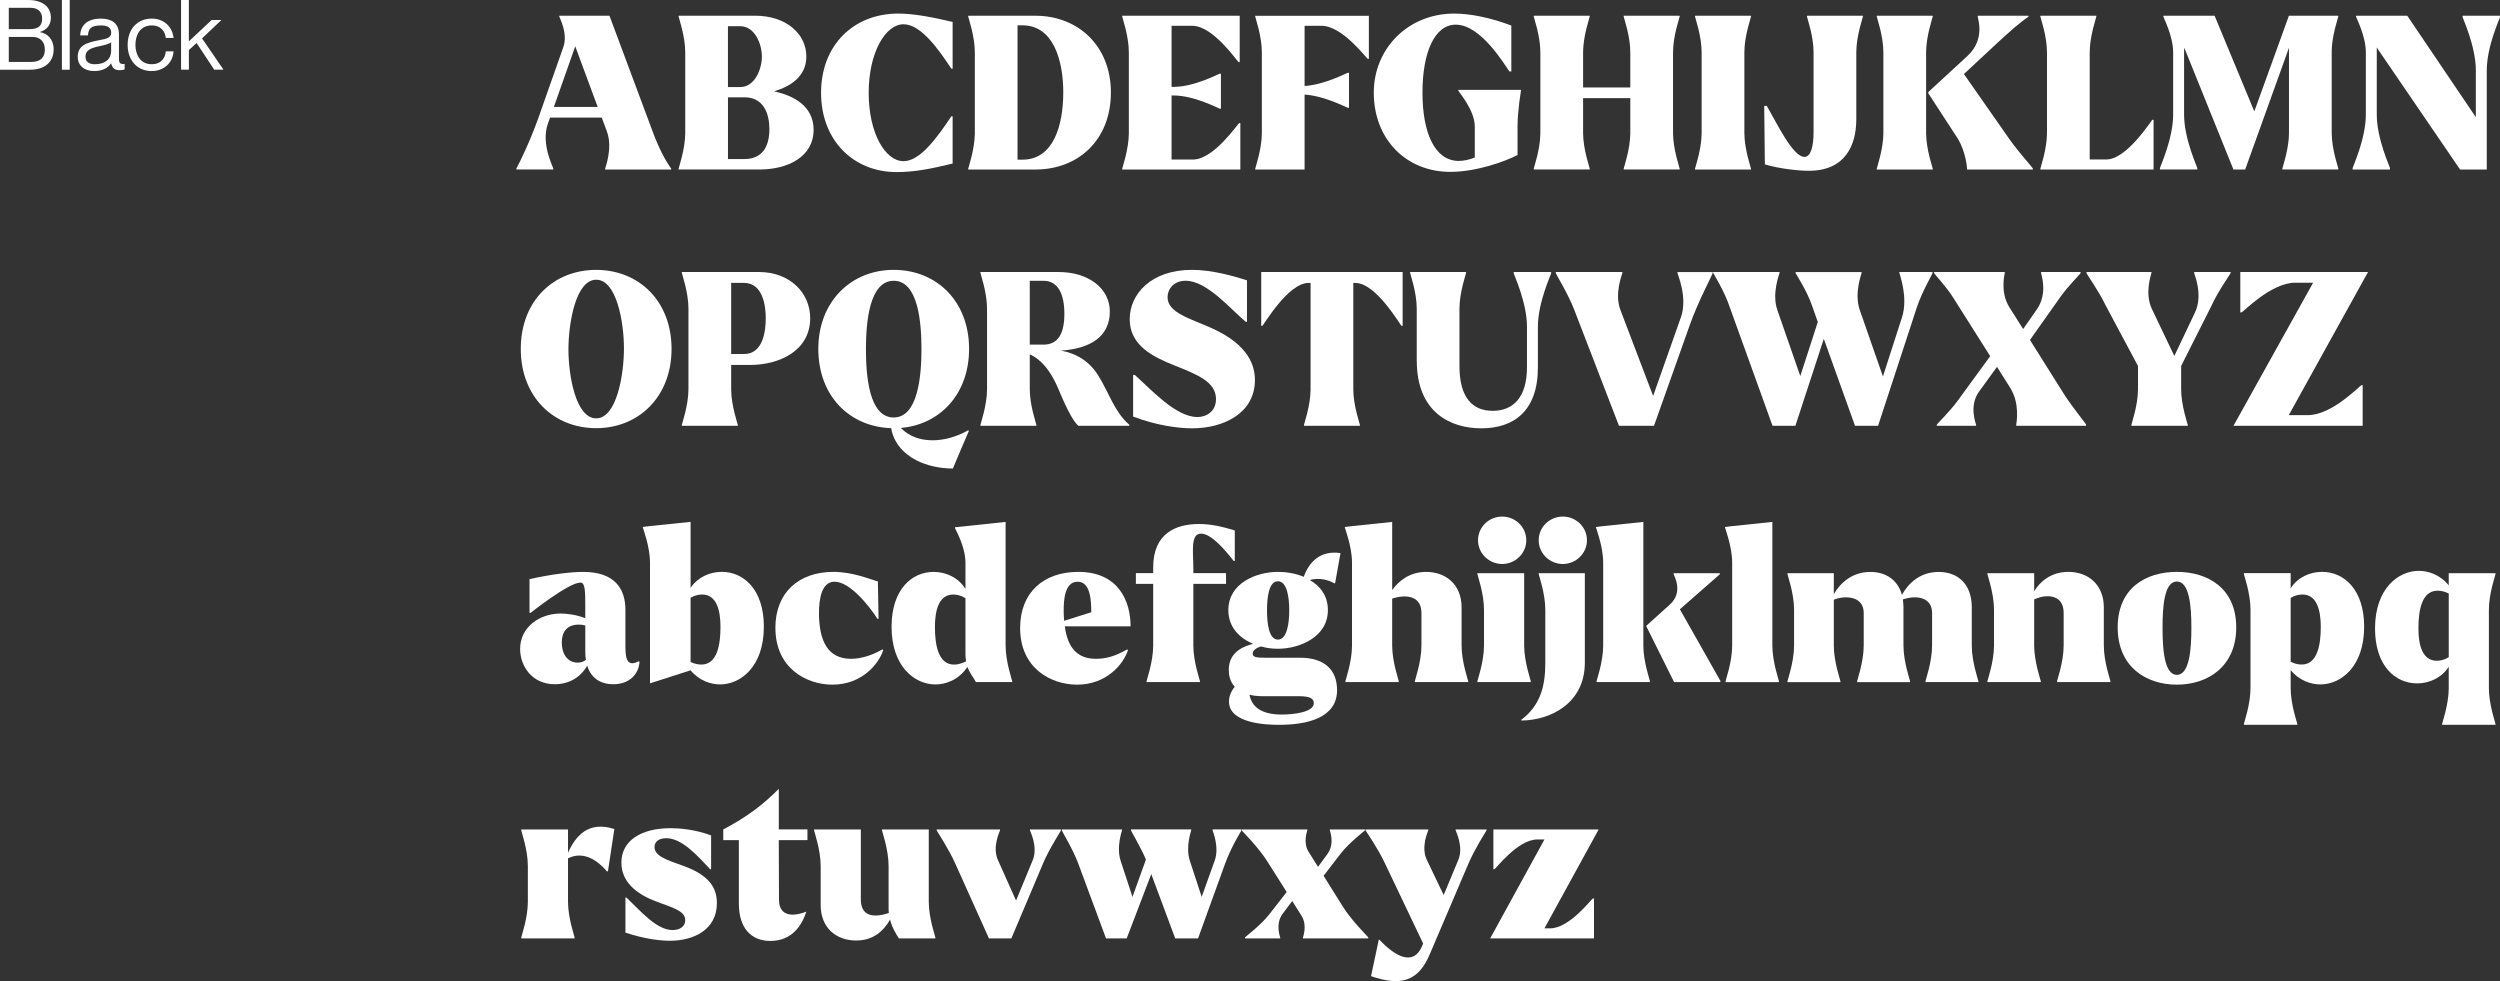 <svg xmlns="http://www.w3.org/2000/svg" id="Ebene_1" data-name="Ebene 1" viewBox="0 0 944.78 370.78"><rect x="0" y="0" width="944.78" height="370.78" fill="#333333" stroke="none"/><defs><style>      .cls-1 {        fill: #fff;        stroke-width: 0px;      }    </style></defs><g><path class="cls-1" d="m253.64,63.74v.32h-24.94v-.32c0-.4,2.99-7.75.65-14.05l-1.94-5.25h-19.53l-.89,2.5c-2.58,7.51,2.1,16.31,2.1,16.71v.4h-13.96v-.32c1.78-3.31,5.33-10.74,8.4-19.37l9.36-26.56c1.86-5.25-1.53-11.3-1.53-11.54v-.32h18.97l16.31,43.75c2.34,6.3,4.68,10.74,7.02,14.05Zm-27.77-23.33l-8.48-22.92-8.07,22.92h16.55Z"></path><path class="cls-1" d="m307.47,49.04c0,10.25-9.77,15.01-20.42,15.01h-30.59v-.32c0-.32,2.5-7.35,2.5-13.48v-30.51c0-6.13-2.5-13.16-2.5-13.48v-.32h28.98c11.46,0,19.29,6.7,19.29,15.42,0,7.59-6.05,11.3-12.19,13.16,7.43,1.61,14.93,5.57,14.93,14.53Zm-32.37-16.14h4.6c5.65,0,8.23-6.94,8.23-11.54s-2.58-11.46-8.23-11.46h-4.6v23Zm15.66,15.9c0-5.89-2.18-12.03-9.44-12.03h-6.21v23.33h6.21c6.46,0,9.44-4.28,9.44-11.3Z"></path><path class="cls-1" d="m310.29,35.08c0-18.08,12.35-29.95,29.14-29.95,5.97,0,12.92,1.37,20.58,3.15v17.68h-.48c-4.52-6.78-11.3-16.79-18.08-16.79s-13.16,10.57-13.16,25.91,6.3,25.83,13.16,25.83c6.13,0,12.35-8.4,18.08-16.95h.48v17.84c-7.67,1.86-14.04,3.23-21.23,3.23-16.14,0-28.49-11.87-28.49-29.95Z"></path><path class="cls-1" d="m419.82,34.92c0,18.16-12.51,29.14-28.49,29.14h-25.43v-.32c0-.32,2.5-7.35,2.5-13.48v-30.51c0-6.13-2.5-13.16-2.5-13.48v-.32h25.43c15.98,0,28.49,11.3,28.49,28.98Zm-18,0c0-11.87-3.63-25.35-15.42-25.35h-1.86v50.77h1.86c11.78,0,15.42-13.08,15.42-25.43Z"></path><path class="cls-1" d="m468.74,46.46v17.6h-44.64v-.32c0-.32,2.5-7.35,2.5-13.48v-30.51c0-6.13-2.5-13.16-2.5-13.48v-.32h44.4v17.52h-.4c-.4,0-9.53-13.72-17.52-13.72h-7.83v23.09h.73c7.99,0,17.11-5,17.52-5h.4v13.24h-.4c-.4,0-9.53-5-17.52-5h-.73v24.22h8.07c7.99,0,17.11-13.8,17.52-13.8h.4Z"></path><path class="cls-1" d="m517.32,22.25h-.4c-.4,0-9.53-12.51-17.52-12.51h-6.38v22.76c7.67-.48,15.98-5,16.39-5h.4v13.24h-.4c-.4,0-8.72-4.52-16.39-5v28.33h-18.65v-.32c0-.32,2.5-7.35,2.5-13.48v-30.51c0-6.13-2.5-13.16-2.5-13.48v-.32h42.94v16.31Z"></path><path class="cls-1" d="m574.79,34.27c0,.32-1.29,7.35-1.29,13.48v10.82c-4.6,2.42-15.5,6.38-25.43,6.38-16.55,0-28.9-12.19-28.9-29.95,0-16.47,12.75-29.87,30.43-29.87,6.13,0,13.88,1.61,21.55,4.52v17.35h-.73c-1.86-2.58-10.66-17.52-20.1-17.68-8.07-.16-12.75,10.33-12.75,25.67s4.68,25.67,13.56,25.83c2.1,0,4.2-.48,6.21-1.29v-11.78c0-6.13-6.21-13.16-6.21-13.48v-.32h23.65v.32Z"></path><path class="cls-1" d="m632.26,19.74v30.51c0,6.13,2.5,13.16,2.5,13.48v.32h-21.15v-.32c0-.32,2.5-7.35,2.5-13.48v-13.16h-17.84v13.16c0,6.13,2.5,13.16,2.5,13.48v.32h-21.15v-.32c0-.32,2.5-7.35,2.5-13.48v-30.51c0-6.13-2.5-13.16-2.5-13.48v-.32h21.15v.32c0,.32-2.5,7.35-2.5,13.48v13.32h17.84v-13.32c0-6.13-2.5-13.16-2.5-13.48v-.32h21.15v.32c0,.32-2.5,7.35-2.5,13.48Z"></path><path class="cls-1" d="m640.57,63.74c0-.32,2.5-7.35,2.5-13.48v-30.51c0-6.13-2.5-13.16-2.5-13.48v-.32h21.15v.32c0,.32-2.5,7.35-2.5,13.48v30.51c0,6.13,2.5,13.16,2.5,13.48v.32h-21.15v-.32Z"></path><path class="cls-1" d="m666.96,62.12l-.24-22.12h.97c3.79,6.54,9.85,19.29,14.21,19.29,2.42,0,3.47-3.87,3.47-9.44v-30.11c0-6.13-2.5-13.16-2.5-13.48v-.32h21.15v.32c0,.32-2.5,7.35-2.5,13.48v25.35c0,9.93-4.28,19.45-17.92,19.45-4.04,0-11.46-.81-16.63-2.42Z"></path><path class="cls-1" d="m727.9,50.26c0,6.13,2.5,13.16,2.5,13.48v.32h-21.15v-.32c0-.32,2.5-7.35,2.5-13.48v-30.51c0-6.13-2.5-13.16-2.5-13.48v-.32h21.15v.32c0,.32-2.5,7.35-2.5,13.48v30.51Zm40.36,13.48v.32h-24.86c0-.32-.4-6.78-3.71-11.95l-10.82-16.63c-.24-.4-.32-.56.16-.97l14.53-13.4c6.78-6.22,3.87-14.21,3.87-14.69v-.48h19.13v.4c-3.39,2.26-7.02,5.57-11.54,9.69l-12.83,11.95,17.03,24.38c3.47,5,9.04,11.06,9.04,11.38Z"></path><path class="cls-1" d="m813.86,45.25v18.81h-42.78v-.32c0-.32,2.5-7.35,2.5-13.48v-30.51c0-6.13-2.5-13.16-2.5-13.48v-.32h21.15v.32c0,.32-2.5,7.35-2.5,13.48v40.52h6.21c7.99,0,17.11-15.01,17.52-15.01h.4Z"></path><path class="cls-1" d="m881.18,19.74v30.51c0,6.13,2.5,13.16,2.5,13.48v.32h-21.15v-.32c0-.32,2.5-7.35,2.5-13.48V18.05l-16.55,46.01h-4.44l-18.57-46.01c-.08.56-.08,1.13-.08,1.69v23.57c0,9.2,5,19.78,5,20.26v.48h-14.13v-.48c0-.48,5-11.06,5-20.26v-23.57c0-6.13-3.71-13.16-3.71-13.48v-.32h19.37l15.01,36.16,13.08-36.16h18.65v.32c0,.32-2.5,7.35-2.5,13.48Z"></path><path class="cls-1" d="m944.78,6.43c0,.48-5,10.98-5,20.18v37.45h-10.09l-31.48-46.09v25.35c0,9.2,5,19.78,5,20.26v.48h-14.13v-.48c0-.48,5-11.06,5-20.26v-23.57c0-6.13-3.71-13.16-3.71-13.48v-.32h19.37l25.91,38.34v-17.68c0-9.2-5-19.7-5-20.18v-.48h14.13v.48Z"></path><path class="cls-1" d="m196.81,131.86c0-18.16,12.35-29.87,28.49-29.87s28.49,11.79,28.49,29.87-12.43,29.95-28.49,29.95-28.49-11.78-28.49-29.95Zm38.99-.16c0-9.85-2.74-25.99-10.49-25.99s-10.49,16.47-10.49,26.31,2.75,26.07,10.49,26.07,10.49-16.47,10.49-26.4Z"></path><path class="cls-1" d="m306.18,120.23c0,12.51-11.95,17.68-22.6,17.68h-7.26v9.2c0,6.13,2.5,13.16,2.5,13.48v.32h-21.15v-.32c0-.32,2.5-7.35,2.5-13.48v-30.51c0-6.13-2.5-13.16-2.5-13.48v-.32h29.22c11.46,0,19.29,7.75,19.29,17.44Zm-16.79,0c0-4.36-.97-13.32-8.23-13.32h-4.84v26.88h4.84c7.26,0,8.23-8.72,8.23-13.56Z"></path><path class="cls-1" d="m365.91,162.61l.24.24c-.89,1.94-6.05,14.21-6.05,14.21-5.09,0-9.93-1.13-13.88-3.15-5-2.58-8.56-6.78-9.44-12.11-15.66-.48-27.53-12.11-27.53-29.95s12.35-29.87,28.49-29.87,28.49,11.79,28.49,29.87c0,17.11-11.06,28.65-25.83,29.87,1.62,1.61,3.55,2.91,5.89,3.71,5.49,1.86,12.75,1.05,19.62-2.83Zm-28.17-4.84c9.28,0,10.49-15.98,10.49-25.91s-1.21-25.75-10.49-25.75-10.49,15.98-10.49,25.75,1.05,25.91,10.49,25.91Z"></path><path class="cls-1" d="m426.77,160.51v.4h-19.21c-2.42-1.94-5.41-8.72-7.75-14.29-4.12-9.69-9.2-12.11-10.65-12.67v13.16c0,6.13,2.5,13.16,2.5,13.48v.32h-21.15v-.32c0-.32,2.5-7.35,2.5-13.48v-30.51c0-6.13-2.5-13.16-2.5-13.48v-.32h29.54c11.46,0,19.37,6.3,19.37,14.93,0,9.44-7.35,14.04-18.49,14.77,5.97,1.05,10.82,4.12,14.13,9.44,4.12,6.62,6.13,13.8,11.7,18.56Zm-37.61-54.4v24.13h5.17c5.65,0,7.91-4.36,7.91-11.62s-2.26-12.51-7.91-12.51h-5.17Z"></path><path class="cls-1" d="m428.22,157.44v-15.74h.65c6.22,5.57,15.5,15.9,23.65,15.9,3.31,0,7.02-2.02,7.02-6.78,0-6.54-7.1-9.28-15.58-12.67-8.31-3.31-17.03-7.59-17.03-17.52,0-9.36,7.91-18.65,23.57-18.65,7.43,0,15.74,2.34,20.75,3.96v15.66h-.48c-5.57-4.6-14.61-15.5-22.68-15.5-4.6,0-6.86,3.23-6.86,6.22,0,5.89,8.64,8.07,16.71,11.7,14.37,6.46,16.31,14.61,16.31,19.61,0,12.43-11.7,18.24-23.73,18.24-4.92,0-13.16-.97-22.28-4.44Z"></path><path class="cls-1" d="m530.08,123.14h-.4c-.4,0-9.52-16.22-17.52-16.22h-.73v40.2c0,6.13,2.5,13.16,2.5,13.48v.32h-21.15v-.32c0-.32,2.5-7.35,2.5-13.48v-40.2h-.73c-7.91,0-17.11,16.22-17.52,16.22h-.4v-20.34h53.44v20.34Z"></path><path class="cls-1" d="m535.4,136.38v-19.78c0-6.13-2.5-13.16-2.5-13.48v-.32h21.15v.32c0,.32-2.5,7.35-2.5,13.48v21.71c0,11.87,4.84,16.95,12.59,16.95s12.92-5.17,12.92-16.39v-15.42c0-9.2-5-19.7-5-20.18v-.48h14.13v.48c0,.48-5,10.98-5,20.18v15.42c0,16.47-9.12,23-21.39,23-11.46,0-24.38-5.89-24.38-25.51Z"></path><path class="cls-1" d="m647.27,103.12c0,.48-5.49,10.74-8.56,19.37l-13.64,38.42h-13.24l-16.87-43.75c-2.42-6.3-7.02-13.64-7.02-13.96v-.4h25.18v.32c0,.4-3.15,7.75-.73,14.05l12.35,32.45,10.49-29.7c2.66-7.51-1.29-16.31-1.29-16.71v-.4h13.32v.32Z"></path><path class="cls-1" d="m730.33,102.8v.4c0,.32-3.96,7.02-5.89,12.83l-14.69,44.88h-8.72l-11.79-32.85-10.74,32.85h-8.64l-16.22-44.96c-1.94-5.89-6.13-12.59-6.22-12.83v-.32h25.1v.32c0,.32-3.07,7.75-.81,14.13l8.64,24.86,6.62-20.42-2.02-5.73c-1.94-5.89-6.3-12.51-6.38-12.75v-.4h24.94v.4c0,.32-2.91,7.67-.65,14.04l8.72,25.02,7.18-22.28c2.5-7.67-.97-16.47-.97-16.87v-.32h12.51Z"></path><path class="cls-1" d="m788.36,160.51v.4h-26.4v-.4c0-.4,1.61-7.83-2.34-14.04l-4.92-7.83-6.86,9.44c-3.87,5.49-1.05,12.11-1.05,12.51v.32h-14.85v-.4c0-.24,4.84-4.92,7.75-8.88l12.43-17.03-14.04-22.2c-2.58-4.12-7.18-8.96-7.18-9.2v-.4h26.72v.32c0,.4-1.86,7.18,1.7,12.92l5.25,8.31,5.17-7.43c4.28-6.05,1.61-13.32,1.61-13.72v-.4h14.93v.4c0,.24-4.76,4.92-7.59,8.96l-11.54,16.31,12.83,20.42c3.31,5.17,8.4,11.3,8.4,11.62Z"></path><path class="cls-1" d="m843,103.12c0,.32-4.76,6.86-7.26,12.43l-11.46,22.76v8.8c0,6.13,2.5,13.16,2.5,13.48v.32h-21.31v-.32c0-.32,2.5-7.35,2.5-13.48v-8.8l-12.19-22.84c-2.66-5.57-7.26-11.95-7.26-12.27v-.4h24.54v.32c0,.4-2.74,7.51.16,13.64l8.48,17.76,7.83-16.47c3.15-6.7-.32-14.45-.32-14.85v-.4h13.8v.32Z"></path><path class="cls-1" d="m892.4,145.58h.48v15.34h-48.83l30.11-54.08h-6.78c-9.2,0-19.78,11.22-20.26,11.22h-.48v-15.26h48.27l-29.95,54.08h7.26c9.2,0,19.7-11.3,20.18-11.3Z"></path><path class="cls-1" d="m241.69,250.1c-.32,4.68-3.79,8.48-9.93,8.48-5,0-8.48-2.5-9.85-7.02-1.7,3.15-5.65,7.02-12.27,7.02-8.72,0-13.08-7.02-13.08-13.32,0-8.23,7.26-13.4,15.34-13.4,2.34,0,6.13.48,9.28,1.78v-4.44c0-5.49,0-9.04-1.78-9.04-4.52,0-18.89,11.46-18.89,11.46h-.4v-12.75c8.15-1.86,15.82-2.74,20.26-2.74,12.03,0,15.98,6.46,15.98,14.29v13.88c0,5.17.89,7.75,5.08,5.57l.24.24Zm-20.26-.73c-.16-.89-.24-1.78-.24-2.83v-10.17c-.81-.24-1.61-.32-2.42-.32-4.68,0-6.46,2.91-6.46,6.78,0,4.28,2.1,7.59,6.05,7.59,1.13,0,2.1-.32,3.07-1.05Z"></path><path class="cls-1" d="m288.67,236.86c0,15.09-8.8,21.79-16.55,21.79-3.31,0-7.83-1.29-11.14-5.33l-15.34,4.92v-45.61c0-6.13-2.66-12.83-2.66-13.16l-.08-.32,2.5-.32,15.58-1.61v24.94c2.66-3.96,7.18-6.05,11.79-6.05,8.23,0,15.9,6.62,15.9,20.74Zm-16.39,0c0-6.3-1.53-12.19-6.94-12.19-1.29,0-2.75.32-4.36,1.21v24.3c1.61.73,2.91.97,4.04.97,6.05,0,7.26-7.51,7.26-14.29Z"></path><path class="cls-1" d="m293.02,237.35c0-13.56,8.96-21.23,21.96-21.23,7.26,0,13.64,2.74,16.79,3.63l.24,14.13h-.4c-3.07-4.84-10.41-14.05-16.22-14.05-4.68,0-5.97,5.97-5.89,12.43.16,9.85,3.23,16.71,12.11,16.71,3.31,0,7.27-.97,11.87-3.55l.32.24c-1.7,5.25-8.07,13.08-19.21,13.08-9.93,0-21.55-6.3-21.55-21.39Z"></path><path class="cls-1" d="m382.54,257.45v.32h-13.72c-1.05-1.94-2.34-3.39-3.23-5.73-3.39,5.09-8.39,6.62-12.11,6.62-7.75,0-16.55-6.7-16.55-21.79,0-14.13,7.67-20.74,15.9-20.74,4.68,0,9.44,2.18,12.03,6.46v-9.93c0-6.13-3.88-12.75-3.96-13.08v-.32l19.13-2.02v46.74c0,6.13,2.5,13.16,2.5,13.48Zm-17.44-7.51c-.16-.81-.24-1.7-.24-2.66v-21.23c-1.7-1.05-3.31-1.37-4.6-1.37-5.41,0-6.94,5.89-6.94,12.19,0,6.78,1.21,14.29,7.26,14.29,1.21,0,2.66-.32,4.52-1.21Z"></path><path class="cls-1" d="m425.96,245.42l.32.24c-1.62,5.17-7.99,13.08-19.21,13.08-10.01,0-21.55-6.3-21.55-21.39,0-13.56,8.96-21.23,21.96-21.23,15.34,0,19.78,11.22,19.78,20.58h-24.86c.97,7.27,4.12,12.27,11.7,12.27,3.96,0,7.27-.97,11.87-3.55Zm-23.97-13.96c0,1.05.08,2.1.16,3.15l10.25-3.23c0-4.84-.4-11.54-5.17-11.54s-5.33,6.62-5.25,11.62Z"></path><path class="cls-1" d="m466.64,200.46v11.54h-.4c-3.31-4.2-8.48-10.33-12.35-10.33-4.12,0-2.91,6.94-2.91,13.48v1.45h12.35v4.04h-12.35v23.33c0,6.13,2.5,13.16,2.5,13.48v.32h-20.18v-.32c0-.32,2.5-7.35,2.5-13.48v-23.33h-6.54v-4.04h6.54v-2.18c0-12.92,8.64-16.39,17.27-16.39,4.84,0,8.96,1.05,13.56,2.42Z"></path><path class="cls-1" d="m505.3,260.76c0,10.57-11.22,13.16-22.04,13.16-4.92,0-18.81-.56-18.81-8.8,0-2.02.81-3.96,2.18-5.57-1.86-2.02-2.26-4.52-2.26-6.38,0-5.25,3.31-8.39,9.2-9.85-5.17-2.18-9.36-6.3-9.36-12.75,0-10.25,10.66-14.45,18.73-14.45,3.15,0,6.62.56,9.77,1.86,1.94-5.41,6.05-10.09,13.88-8.96l-2.02,11.3-.24.16c-2.42-1.37-5.65-2.26-9.36-1.29,3.96,2.26,6.86,5.97,6.86,11.38,0,10.25-10.82,14.61-18.89,14.61-2.02,0-4.2-.24-6.38-.89-1.78.56-3.15,1.45-3.15,2.74,0,1.37,1.61,1.53,4.6,1.53h13.32c9.2,0,13.96,4.6,13.96,12.19Zm-8.8,5c0-1.86-1.53-2.66-5.81-2.66h-13.4c-1.94,0-3.63-.16-5.09-.57.73,4.12,3.88,7.51,12.19,7.51,4.52,0,12.11-.89,12.11-4.28Zm-17.68-35.11c0,5.09.73,11.06,4.12,11.06s4.28-5.97,4.28-11.06-.89-10.98-4.28-10.98-4.12,5.89-4.12,10.98Z"></path><path class="cls-1" d="m554.86,257.45v.32h-20.18v-.32c0-.32,2.5-7.35,2.5-13.48v-12.27c0-4.76-2.99-6.3-6.38-6.3-1.53,0-3.15.32-4.68.81v17.76c0,6.13,2.5,13.16,2.5,13.48v.32h-20.18v-.32c0-.32,2.5-7.35,2.5-13.48v-31.32c0-6.13-2.66-12.83-2.66-13.16l-.08-.32,2.5-.32,15.42-1.61v25.75c2.58-3.63,6.78-6.86,12.83-6.86,7.51,0,13.4,4.84,13.4,13.4v14.45c0,6.13,2.5,13.16,2.5,13.48Z"></path><path class="cls-1" d="m558.32,257.45c0-.32,2.5-7.35,2.5-13.48v-13.56c0-6.13-2.5-13.16-2.5-13.48v-.32h17.68v27.36c0,6.13,2.5,13.16,2.5,13.48v.32h-20.18v-.32Zm.24-53.27c0-5,4.12-8.96,9.12-8.96s9.12,3.96,9.12,8.96-4.2,8.96-9.12,8.96-9.12-3.96-9.12-8.96Z"></path><path class="cls-1" d="m574.87,272.06c7.35-5.57,9.12-12.83,9.12-21.63v-20.02c0-6.13-2.5-13.16-2.5-13.48v-.32h17.44v33.82c0,15.17-12.67,21.71-23.89,21.87l-.16-.24Zm6.62-67.88c0-5,4.12-8.96,9.12-8.96s9.12,3.96,9.12,8.96-4.2,8.96-9.12,8.96-9.12-3.96-9.12-8.96Z"></path><path class="cls-1" d="m621.04,243.97c0,6.13,2.5,13.16,2.5,13.48v.32h-20.18v-.32c0-.32,2.5-7.35,2.5-13.48v-31.32c0-6.13-2.66-12.83-2.66-13.16l-.08-.32,2.5-.32,15.42-1.61v46.74Zm29.14,13.4v.4h-17.52l-10.49-21.07-.08-.16,8.88-7.99c5.49-4.84,1.53-11.14,1.53-11.54v-.4h17.44v.4l-15.09,13.24,15.34,27.12Z"></path><path class="cls-1" d="m652.11,257.45c0-.32,2.5-7.35,2.5-13.48v-31.32c0-6.13-2.66-12.83-2.66-13.16l-.08-.32,2.5-.32,15.42-1.61v46.74c0,6.13,2.5,13.16,2.5,13.48v.32h-20.18v-.32Z"></path><path class="cls-1" d="m747.68,257.45v.32h-20.02v-.32c0-.32,2.5-7.35,2.5-13.48v-12.27c0-4.36-3.07-5.97-6.54-5.97-1.45,0-3.07.32-4.52.81.16.97.24,1.94.24,2.99v14.45c0,6.13,2.5,13.16,2.5,13.48v.32h-20.02v-.32c0-.32,2.5-7.35,2.5-13.48v-12.27c0-4.44-3.23-5.97-6.7-5.97-1.61,0-3.15.32-4.6.89v17.35c0,6.13,2.5,13.16,2.5,13.48v.32h-20.02v-.32c0-.32,2.5-7.35,2.5-13.48v-13.56c0-6.13-2.5-13.16-2.5-13.48v-.32h17.52v7.91c2.5-4.28,6.94-8.39,13.8-8.39,5.97,0,10.33,3.07,11.95,8.64,2.42-4.36,6.86-8.64,13.88-8.64,7.51,0,12.51,4.84,12.51,13.4v14.45c0,6.13,2.5,13.16,2.5,13.48Z"></path><path class="cls-1" d="m797.56,257.45v.32h-20.18v-.32c0-.32,2.5-7.35,2.5-13.48v-12.27c0-4.76-2.83-6.3-5.81-6.38-1.86-.08-3.71.48-5.33,1.21v17.44c0,6.13,2.5,13.16,2.5,13.48v.32h-20.18v-.32c0-.32,2.5-7.35,2.5-13.48v-13.56c0-6.13-2.5-13.16-2.5-13.48v-.32h17.68v6.86c2.1-3.63,6.38-7.35,12.92-7.35,7.51,0,13.4,4.84,13.4,13.4v14.45c0,6.13,2.5,13.16,2.5,13.48Z"></path><path class="cls-1" d="m800.3,237.11c0-14.85,10.57-20.99,22.36-20.99s22.44,6.22,22.44,20.99-10.74,21.63-22.44,21.63-22.36-6.78-22.36-21.63Zm27.85,0c0-7.99-.73-17.35-5.49-17.35s-5.41,9.44-5.41,17.35.57,17.92,5.41,17.92,5.49-9.93,5.49-17.92Z"></path><path class="cls-1" d="m893.44,236.86c0,15.09-8.8,21.79-16.55,21.79-3.39,0-7.83-1.29-11.22-5.41v6.86c0,6.13,2.5,13.16,2.5,13.48v.32h-20.18v-.32c0-.32,2.5-7.35,2.5-13.48v-29.7c0-6.13-2.5-13.16-2.5-13.48v-.32h17.68v5.73c2.58-4.12,7.26-6.22,11.87-6.22,8.23,0,15.9,6.62,15.9,20.74Zm-16.39,0c0-6.3-1.53-12.19-6.94-12.19-1.29,0-2.83.32-4.44,1.29v24.13c1.61.81,2.99,1.05,4.12,1.05,6.05,0,7.26-7.51,7.26-14.29Z"></path><path class="cls-1" d="m940.58,230.41v29.7c0,6.13,2.5,13.16,2.5,13.48v.32h-20.18v-.32c0-.32,2.5-7.35,2.5-13.48v-8.15c-2.58,4.12-7.27,6.3-11.95,6.3-8.23,0-15.9-6.62-15.9-20.74,0-15.09,8.8-21.79,16.55-21.79,3.39,0,7.91,1.29,11.3,5.49v-4.6h17.68v.32c0,.32-2.5,7.35-2.5,13.48Zm-15.17,17.92v-24.05c-1.7-.81-3.07-1.05-4.2-1.05-6.05,0-7.26,7.51-7.26,14.29,0,6.3,1.53,12.19,6.94,12.19,1.29,0,2.91-.32,4.52-1.37Z"></path><path class="cls-1" d="m232.17,313.3l-2.42,15.98h-.4c-3.31-3.87-8.64-7.91-14.69-4.92v16.47c0,6.13,2.5,13.16,2.5,13.48v.32h-20.18v-.32c0-.32,2.5-7.35,2.5-13.48v-13.56c0-6.13-2.5-13.16-2.5-13.48v-.32h17.68v8.8c2.91-6.54,7.83-12.11,17.52-8.96Z"></path><path class="cls-1" d="m236.36,352.45v-13.24h.4c5.41,5.17,11.38,12.27,17.44,12.27,2.5,0,4.76-1.21,4.76-3.71,0-3.31-3.96-4.52-10.57-6.94-8.88-3.23-13.56-8.23-13.56-14.85,0-8.15,7.26-13,18.57-13,3.23,0,9.12.4,15.34,2.74v12.75h-.4c-5-5.41-10.74-11.7-16.55-11.7-2.18,0-4.44.89-4.44,3.31,0,3.39,4.44,4.84,10.57,7.02,10.57,3.71,13,8.8,13,14.21,0,10.17-8.96,14.21-17.68,14.21-3.39,0-9.36-.56-16.87-3.07Z"></path><path class="cls-1" d="m305.13,317.49h-10.82l.08,22.52c0,4.12,2.26,5.65,5.17,5.65,1.61,0,3.39-.48,5.17-1.13-1.78,5.41-5.57,11.06-13.56,11.06-7.34,0-11.95-4.84-11.95-14.21v-23.89h-5.89v-4.04c9.12-4.76,15.42-9.69,20.99-15.34v15.34h10.82v4.04Z"></path><path class="cls-1" d="m353.48,354.3v.32h-13.8c-1.13-1.86-2.58-4.04-3.31-7.1-2.34,4.12-6.13,7.91-12.83,7.91-7.59,0-13.4-4.84-13.4-13.4v-14.77c0-6.13-2.5-13.16-2.5-13.48v-.32h17.68v26.4c0,4.68,2.5,6.13,5.57,6.13,1.61,0,3.39-.4,5-.97-.08-.65-.08-1.37-.08-2.1v-15.66c0-6.13-2.5-13.16-2.5-13.48v-.32h17.68v27.36c0,6.13,2.5,13.16,2.5,13.48Z"></path><path class="cls-1" d="m400.94,313.78c0,.32-4.44,6.94-6.78,12.59l-11.95,28.25h-8.48l-12.75-28.33c-2.5-5.65-7.02-12.27-7.02-12.59v-.24h23.97v.32c0,.24-3.07,6.13-.81,11.22l6.86,15.34,6.3-15.26c2.1-5.09-1.05-11.06-1.05-11.3v-.32h11.71v.32Z"></path><path class="cls-1" d="m469.14,313.86c-1.13,1.86-4.12,6.94-6.21,12.67l-10.17,28.09h-8.64l-9.04-24.3-9.28,24.3h-7.83l-10.41-28.09c-2.1-5.73-6.3-12.43-6.3-12.75v-.32h22.76v.32c0,.24-2.26,6.38-.48,11.62l4.44,13.56,5.08-14.13c-2.26-5.25-5.65-10.74-5.65-11.06v-.32h22.76v.32c0,.24-2.26,6.38-.48,11.62l4.44,13.56,4.92-13.72c1.86-5.17-.81-11.22-.81-11.46v-.32h10.9v.4Z"></path><path class="cls-1" d="m517.08,354.22v.4h-24.7v-.24c0-.24,1.78-4.52-.48-8.23l-3.55-5.65-3.63,4.84c-2.91,3.96-.89,8.8-.89,9.04v.24h-13.32v-.4c.24-.24,6.21-4.84,9.2-8.72l6.54-8.4-7.35-11.62c-3.23-5.17-9.36-11.3-9.61-11.62v-.4h24.78v.24c0,.24-1.78,4.6.48,8.23l3.55,5.65,3.55-4.84c2.91-3.96.89-8.8.89-9.04v-.24h13.32v.32c-.24.24-6.22,4.92-9.2,8.8l-6.46,8.39,7.26,11.62c3.23,5.17,9.36,11.3,9.61,11.62Z"></path><path class="cls-1" d="m561.8,313.78c-.16.32-4.44,6.94-6.86,12.59l-14.53,34.06c-4.28,10.33-10.82,12.43-22.28,8.48l2.91-13.72.24-.08c6.3,6.7,13,9.93,16.14,2.42l.4-.97-14.61-30.67c-2.66-5.57-7.02-11.79-7.18-12.11v-.32h23.73v.32c0,.24-2.91,6.13-.56,11.14l6.38,13.32,5.49-13.16c2.18-5.09-.97-11.06-.97-11.3v-.32h11.7v.32Z"></path><path class="cls-1" d="m601.99,339.53h.4v15.09h-39.23l20.5-37.37h-2.75c-7.35,0-15.74,11.22-16.14,11.22h-.4v-15.01h39.79l-20.5,37.37h2.18c7.35,0,15.74-11.3,16.14-11.3Z"></path></g><g><path class="cls-1" d="m15.15,12.09v.07c2.76.48,5.12,2.58,5.12,6.52,0,4.86-3.46,7.67-8.92,7.67H0V0h10.61c5.38,0,8.62,2.54,8.62,6.63,0,3.24-1.92,4.72-4.09,5.45Zm-11.83-1.07h7.81c3.76,0,4.79-1.62,4.79-4.02s-1.4-4.05-4.42-4.05H3.32v8.07Zm0,2.95v9.43h8.36c4.24,0,5.27-2.25,5.27-4.72,0-2.84-1.77-4.72-4.53-4.72H3.32Z"></path><path class="cls-1" d="m23.4,0h2.95v26.35h-2.95V0Z"></path><path class="cls-1" d="m38.17,9.62c-3.57,0-4.75,1.03-4.94,3.76h-2.95c.18-3.61,2.43-6.34,7.89-6.34,3.57,0,6.78,1.4,6.78,5.93v9.14c0,1.47.26,2.28,2.14,2.06v2.06c-.77.26-1.18.29-1.73.29-1.77,0-2.84-.48-3.35-2.54h-.07c-1.18,1.77-3.28,2.87-6.38,2.87-3.8,0-6.19-2.17-6.19-5.34,0-4.27,3.17-5.38,8.03-6.3,3.17-.59,4.61-.99,4.61-2.87,0-1.47-.81-2.73-3.83-2.73Zm3.83,9.47v-3.13c-.55.55-2.36,1.07-4.35,1.47-3.65.77-5.34,1.69-5.34,3.94,0,1.84,1.11,2.91,3.54,2.91,3.5,0,6.15-1.58,6.15-5.2Z"></path><path class="cls-1" d="m62.64,14.33c-.15-2.06-1.55-4.72-5.31-4.72-4.46,0-6.15,3.8-6.15,7.33s1.69,7.33,6.15,7.33c3.8,0,5.16-2.62,5.31-4.86h2.95c-.26,4.27-3.61,7.44-8.25,7.44-5.49,0-9.1-4.02-9.1-9.91s3.61-9.91,9.1-9.91c4.64,0,7.81,3.1,8.25,7.3h-2.95Z"></path><path class="cls-1" d="m68.42,0h2.95v15.62l8.62-8.07h3.69l-7.33,6.96,8.11,11.83h-3.5l-6.67-10.1-2.91,2.69v7.41h-2.95V0Z"></path></g></svg>